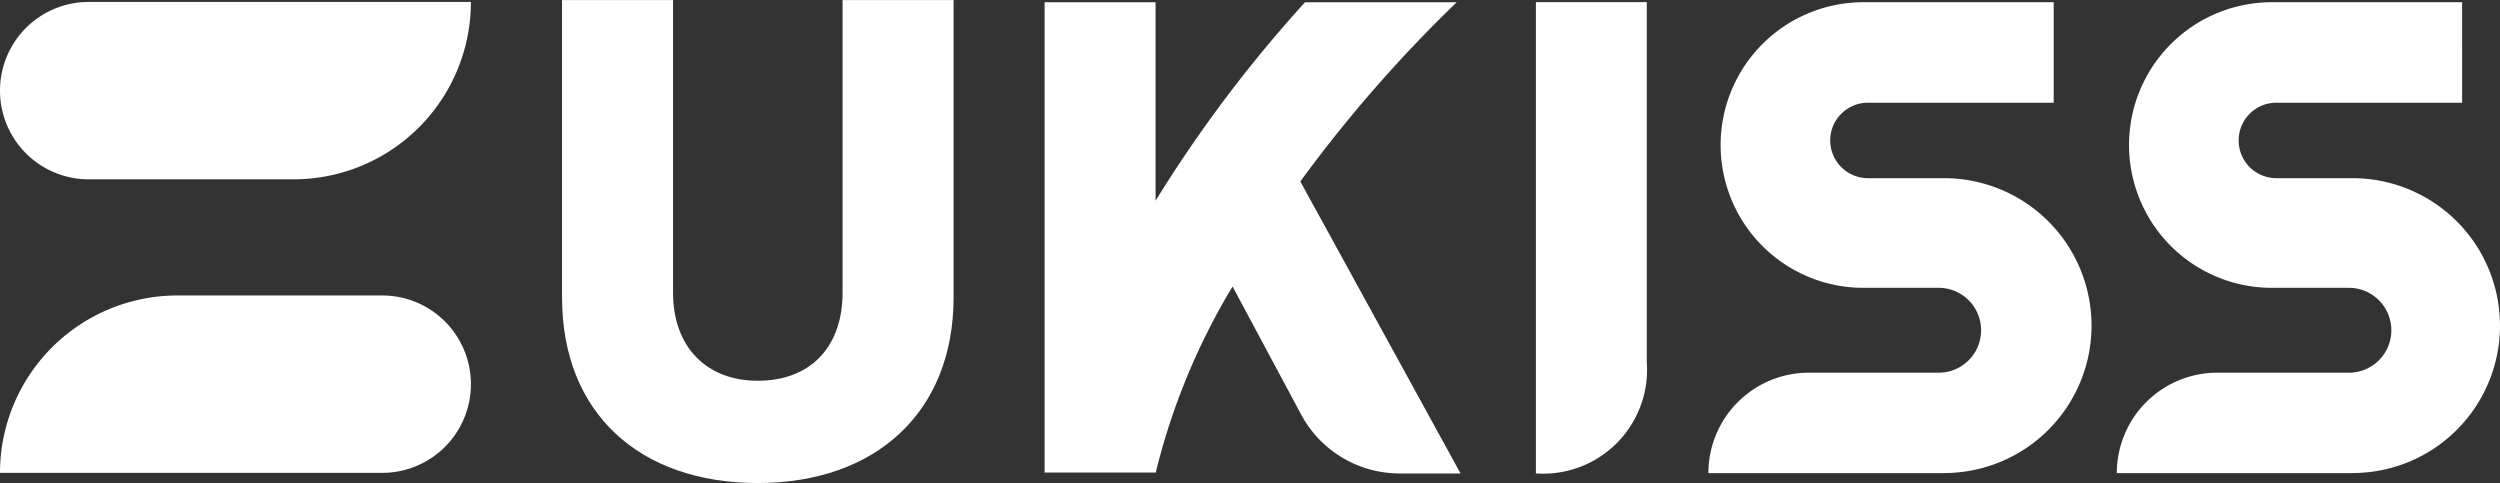 <svg xmlns="http://www.w3.org/2000/svg" xmlns:xlink="http://www.w3.org/1999/xlink" width="125.873" height="24.32" viewBox="0 0 125.873 24.32"><rect x="0" y="0" width="125.873" height="24.32" fill="#333333" stroke="none"/><defs><clipPath id="clip-path"><rect id="Rectangle_2" data-name="Rectangle 2" width="125.873" height="24.32" fill="#fff"></rect></clipPath></defs><g id="Group_2" data-name="Group 2" transform="translate(0 0.002)"><g id="Group_1" data-name="Group 1" transform="translate(0 -0.002)" clip-path="url(#clip-path)"><path id="Path_1" data-name="Path 1" d="M2261.469,28.516H2258.4a5.626,5.626,0,0,1-4.958-2.967l-3.452-6.446a33.457,33.457,0,0,0-3.868,9.367h-5.595V4.791h5.586v9.994a67.466,67.466,0,0,1,7.526-9.994h7.637a69.379,69.379,0,0,0-7.875,9.024Z" transform="translate(-2187.931 -4.678)" fill="#fff"></path><path id="Path_2" data-name="Path 2" d="M3294.192,28.528V4.8h5.584V22.944A5.229,5.229,0,0,1,3294.192,28.528Z" transform="translate(-3216.861 -4.692)" fill="#fff"></path><path id="Path_3" data-name="Path 3" d="M14.779,13.093H4.465A4.465,4.465,0,0,1,0,8.627H0A4.465,4.465,0,0,1,4.465,4.162H23.71a8.931,8.931,0,0,1-8.931,8.931" transform="translate(0 -4.064)" fill="#fff"></path><path id="Path_4" data-name="Path 4" d="M19.245,642.664H0a8.931,8.931,0,0,1,8.931-8.931H19.245a4.465,4.465,0,0,1,0,8.931" transform="translate(0 -618.856)" fill="#fff"></path><path id="Path_5" data-name="Path 5" d="M1205.473,14.97V0h5.589V14.732c0,2.71,1.66,4.437,4.268,4.437,2.642,0,4.268-1.693,4.268-4.437V0h5.589V14.97c0,5.792-3.929,9.348-9.857,9.348-5.961,0-9.856-3.523-9.856-9.348" transform="translate(-1177.175 0.002)" fill="#fff"></path><path id="Path_6" data-name="Path 6" d="M3676.034,28.515h-11.868a5.057,5.057,0,0,1,5.057-5.058h6.583a2.137,2.137,0,0,0,0-4.273h-3.835a7.189,7.189,0,0,1-7.189-7.19h0a7.189,7.189,0,0,1,7.189-7.19h9.581V9.863H3672.2a1.9,1.9,0,0,0-1.9,1.9h0a1.9,1.9,0,0,0,1.9,1.9h3.834a7.423,7.423,0,0,1,7.423,7.423h0a7.423,7.423,0,0,1-7.423,7.423" transform="translate(-3578.15 -4.692)" fill="#fff"></path><path id="Path_7" data-name="Path 7" d="M4552.05,28.515h-11.869a5.057,5.057,0,0,1,5.057-5.058h6.582a2.137,2.137,0,1,0,0-4.273h-3.834a7.19,7.19,0,0,1-7.19-7.19h0a7.19,7.19,0,0,1,7.19-7.19h9.581V9.863h-9.352a1.9,1.9,0,0,0-1.9,1.9h0a1.9,1.9,0,0,0,1.9,1.9h3.835a7.423,7.423,0,0,1,7.423,7.423h0a7.423,7.423,0,0,1-7.423,7.423" transform="translate(-4433.601 -4.692)" fill="#fff"></path></g></g></svg>
